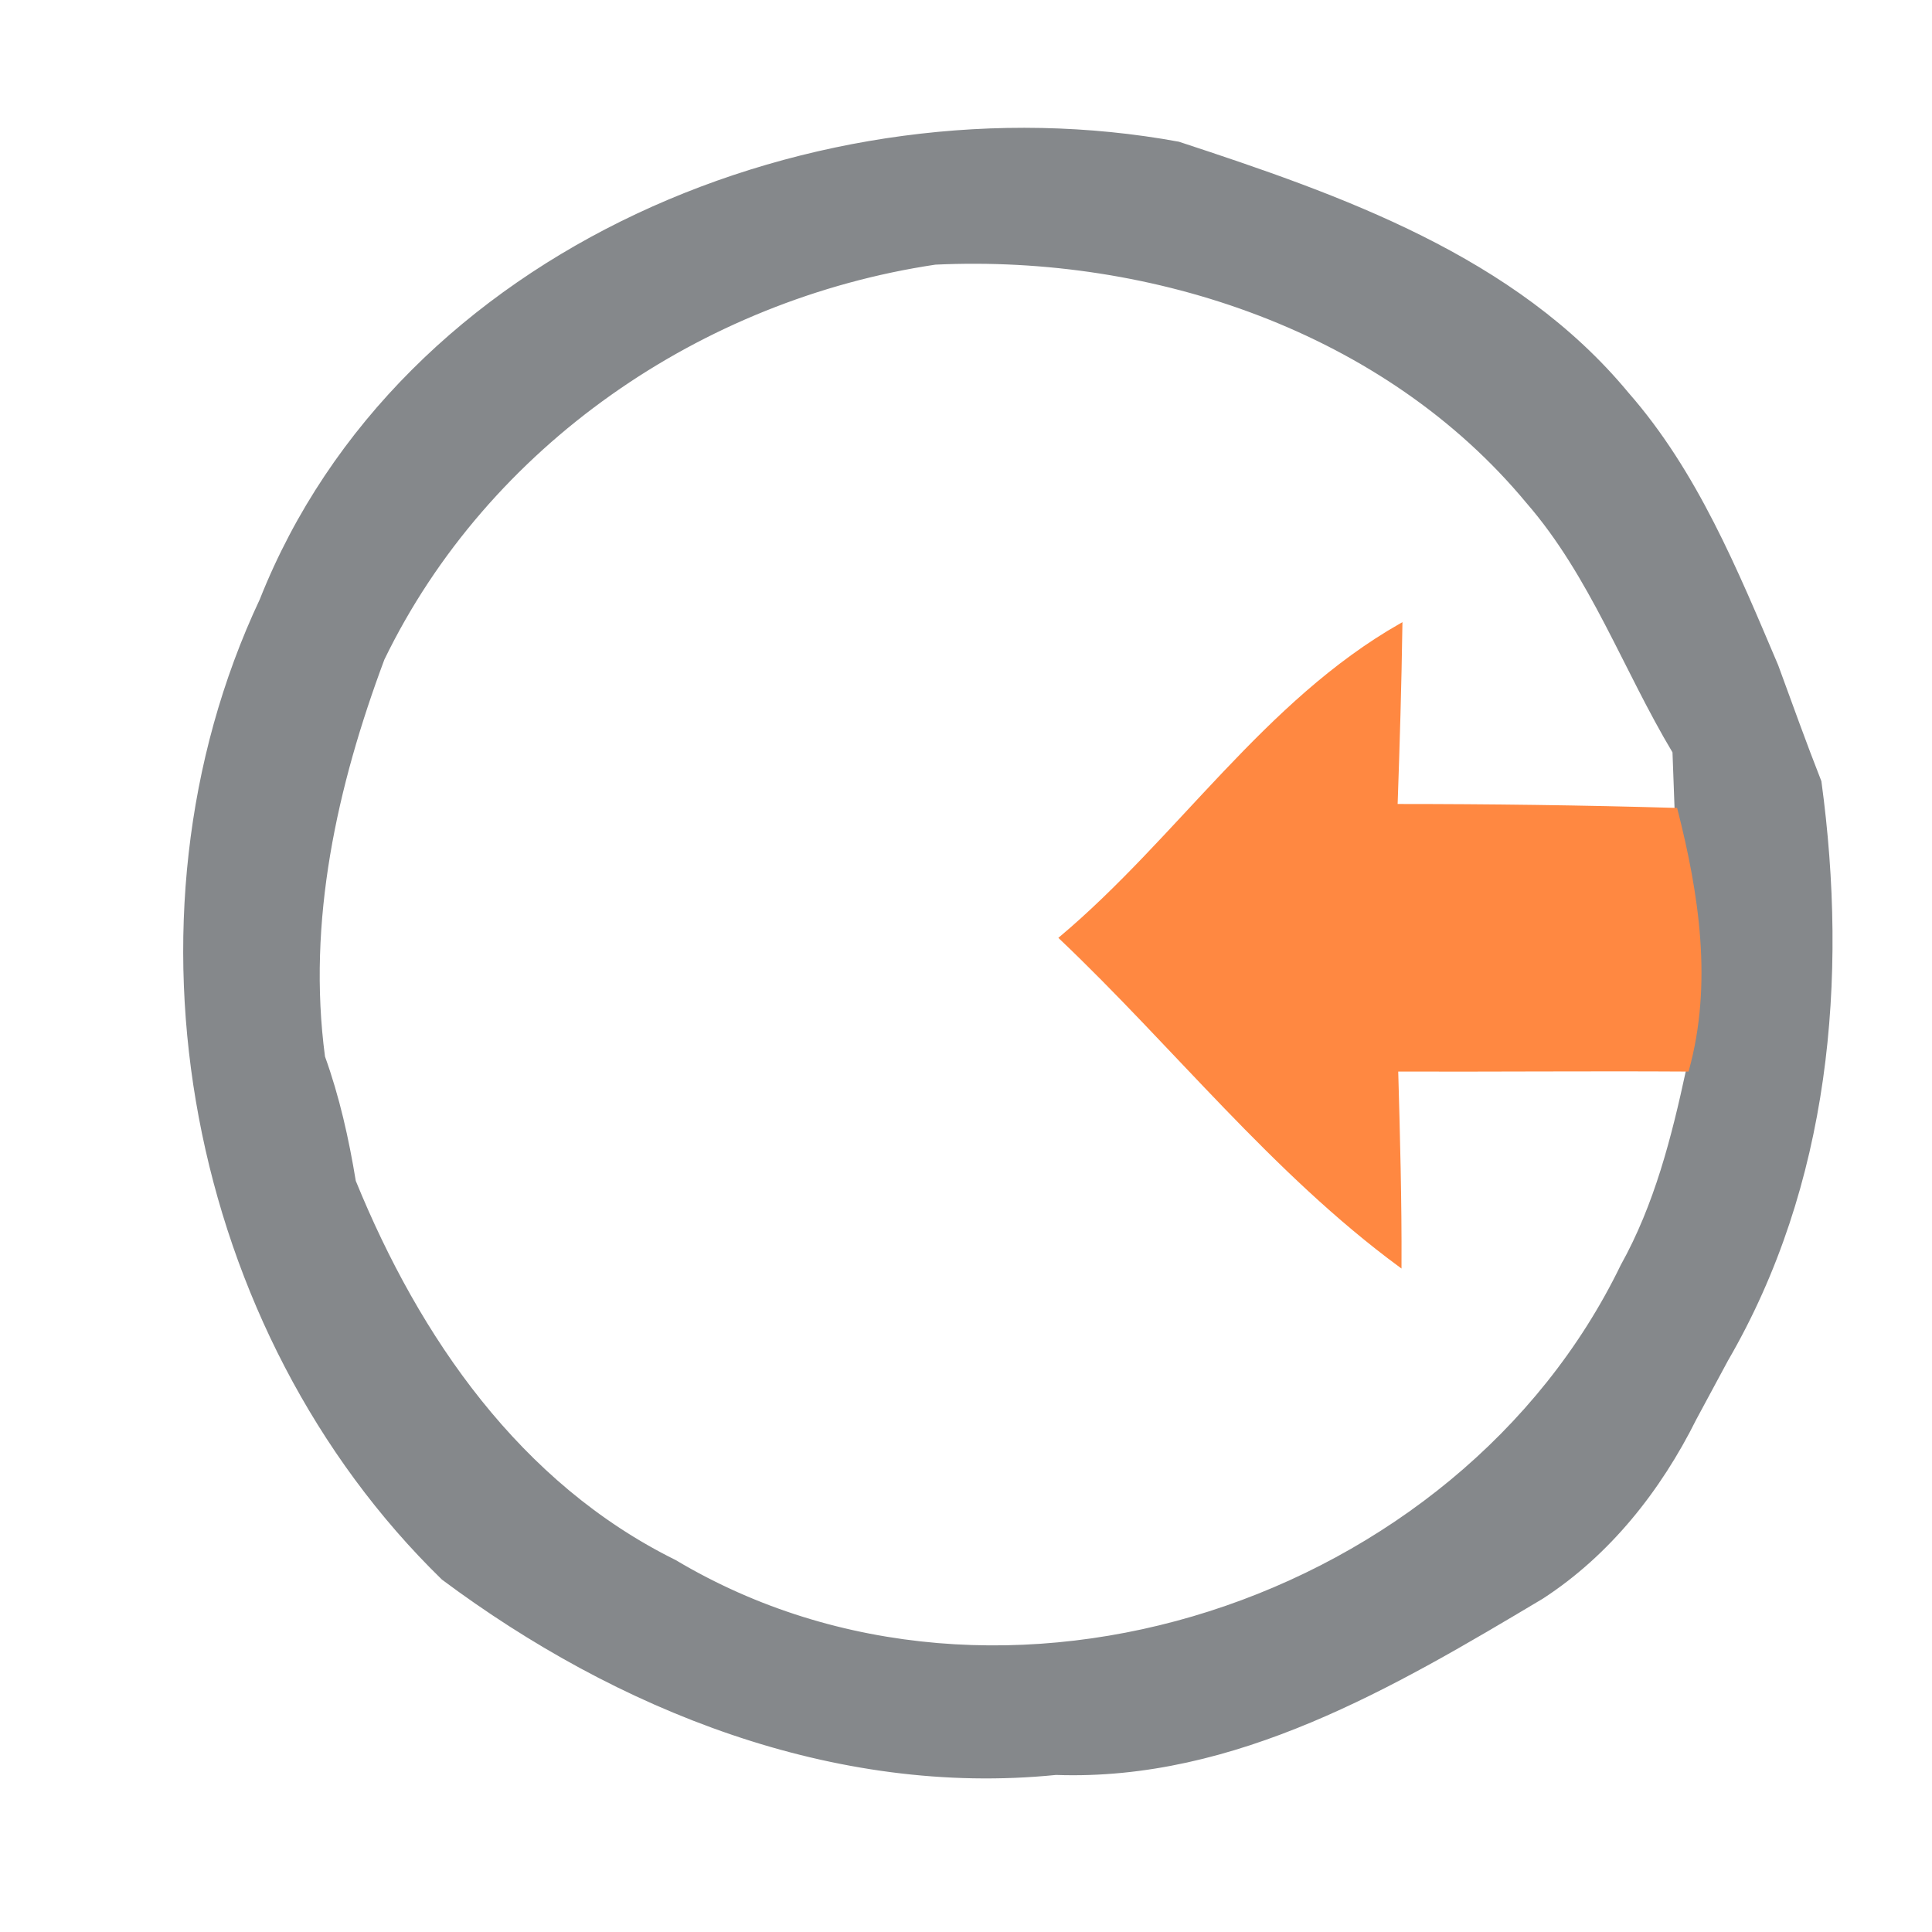 <?xml version="1.0" encoding="UTF-8" ?>
<!DOCTYPE svg PUBLIC "-//W3C//DTD SVG 1.1//EN" "http://www.w3.org/Graphics/SVG/1.1/DTD/svg11.dtd">
<svg width="64pt" height="64pt" viewBox="0 0 64 64" version="1.1" xmlns="http://www.w3.org/2000/svg">
<path fill="#85888b" stroke="#85888b" stroke-width="0.094" opacity="1.00" d=" M 8.65 19.87 C 13.27 8.22 27.15 2.56 39.04 4.74 C 44.43 6.51 50.17 8.52 53.91 13.04 C 56.19 15.64 57.52 18.90 58.86 22.05 C 59.33 23.33 59.79 24.62 60.29 25.89 C 61.18 32.43 60.57 39.25 57.20 45.05 C 56.94 45.54 56.41 46.51 56.15 47.00 C 54.98 49.35 53.30 51.48 51.08 52.92 C 46.17 55.85 40.92 58.96 34.98 58.75 C 27.64 59.49 20.46 56.61 14.67 52.29 C 6.27 44.11 3.64 30.52 8.65 19.87 M 12.69 21.83 C 11.12 26.03 10.12 30.51 10.72 35.01 C 11.20 36.34 11.51 37.73 11.74 39.13 C 13.86 44.33 17.20 49.17 22.36 51.72 C 33.16 58.16 48.33 53.08 53.73 41.93 C 54.85 39.92 55.42 37.68 55.90 35.45 C 56.69 32.59 56.24 29.63 55.52 26.81 C 55.50 26.33 55.47 25.38 55.45 24.91 C 53.81 22.17 52.72 19.07 50.60 16.63 C 45.89 10.95 38.21 8.38 30.98 8.72 C 23.22 9.88 16.14 14.72 12.69 21.83 Z" />
<path fill="#ff8841" stroke="#ff8841" stroke-width="0.094" opacity="1.00" d=" M 35.13 31.07 C 39.04 27.78 41.91 23.25 46.41 20.69 C 46.38 22.69 46.32 24.69 46.25 26.68 C 49.34 26.68 52.43 26.72 55.52 26.81 C 56.24 29.63 56.69 32.59 55.90 35.45 C 52.69 35.43 49.48 35.46 46.27 35.45 C 46.33 37.61 46.39 39.77 46.38 41.93 C 42.17 38.83 38.91 34.66 35.13 31.07 Z" />
</svg>
